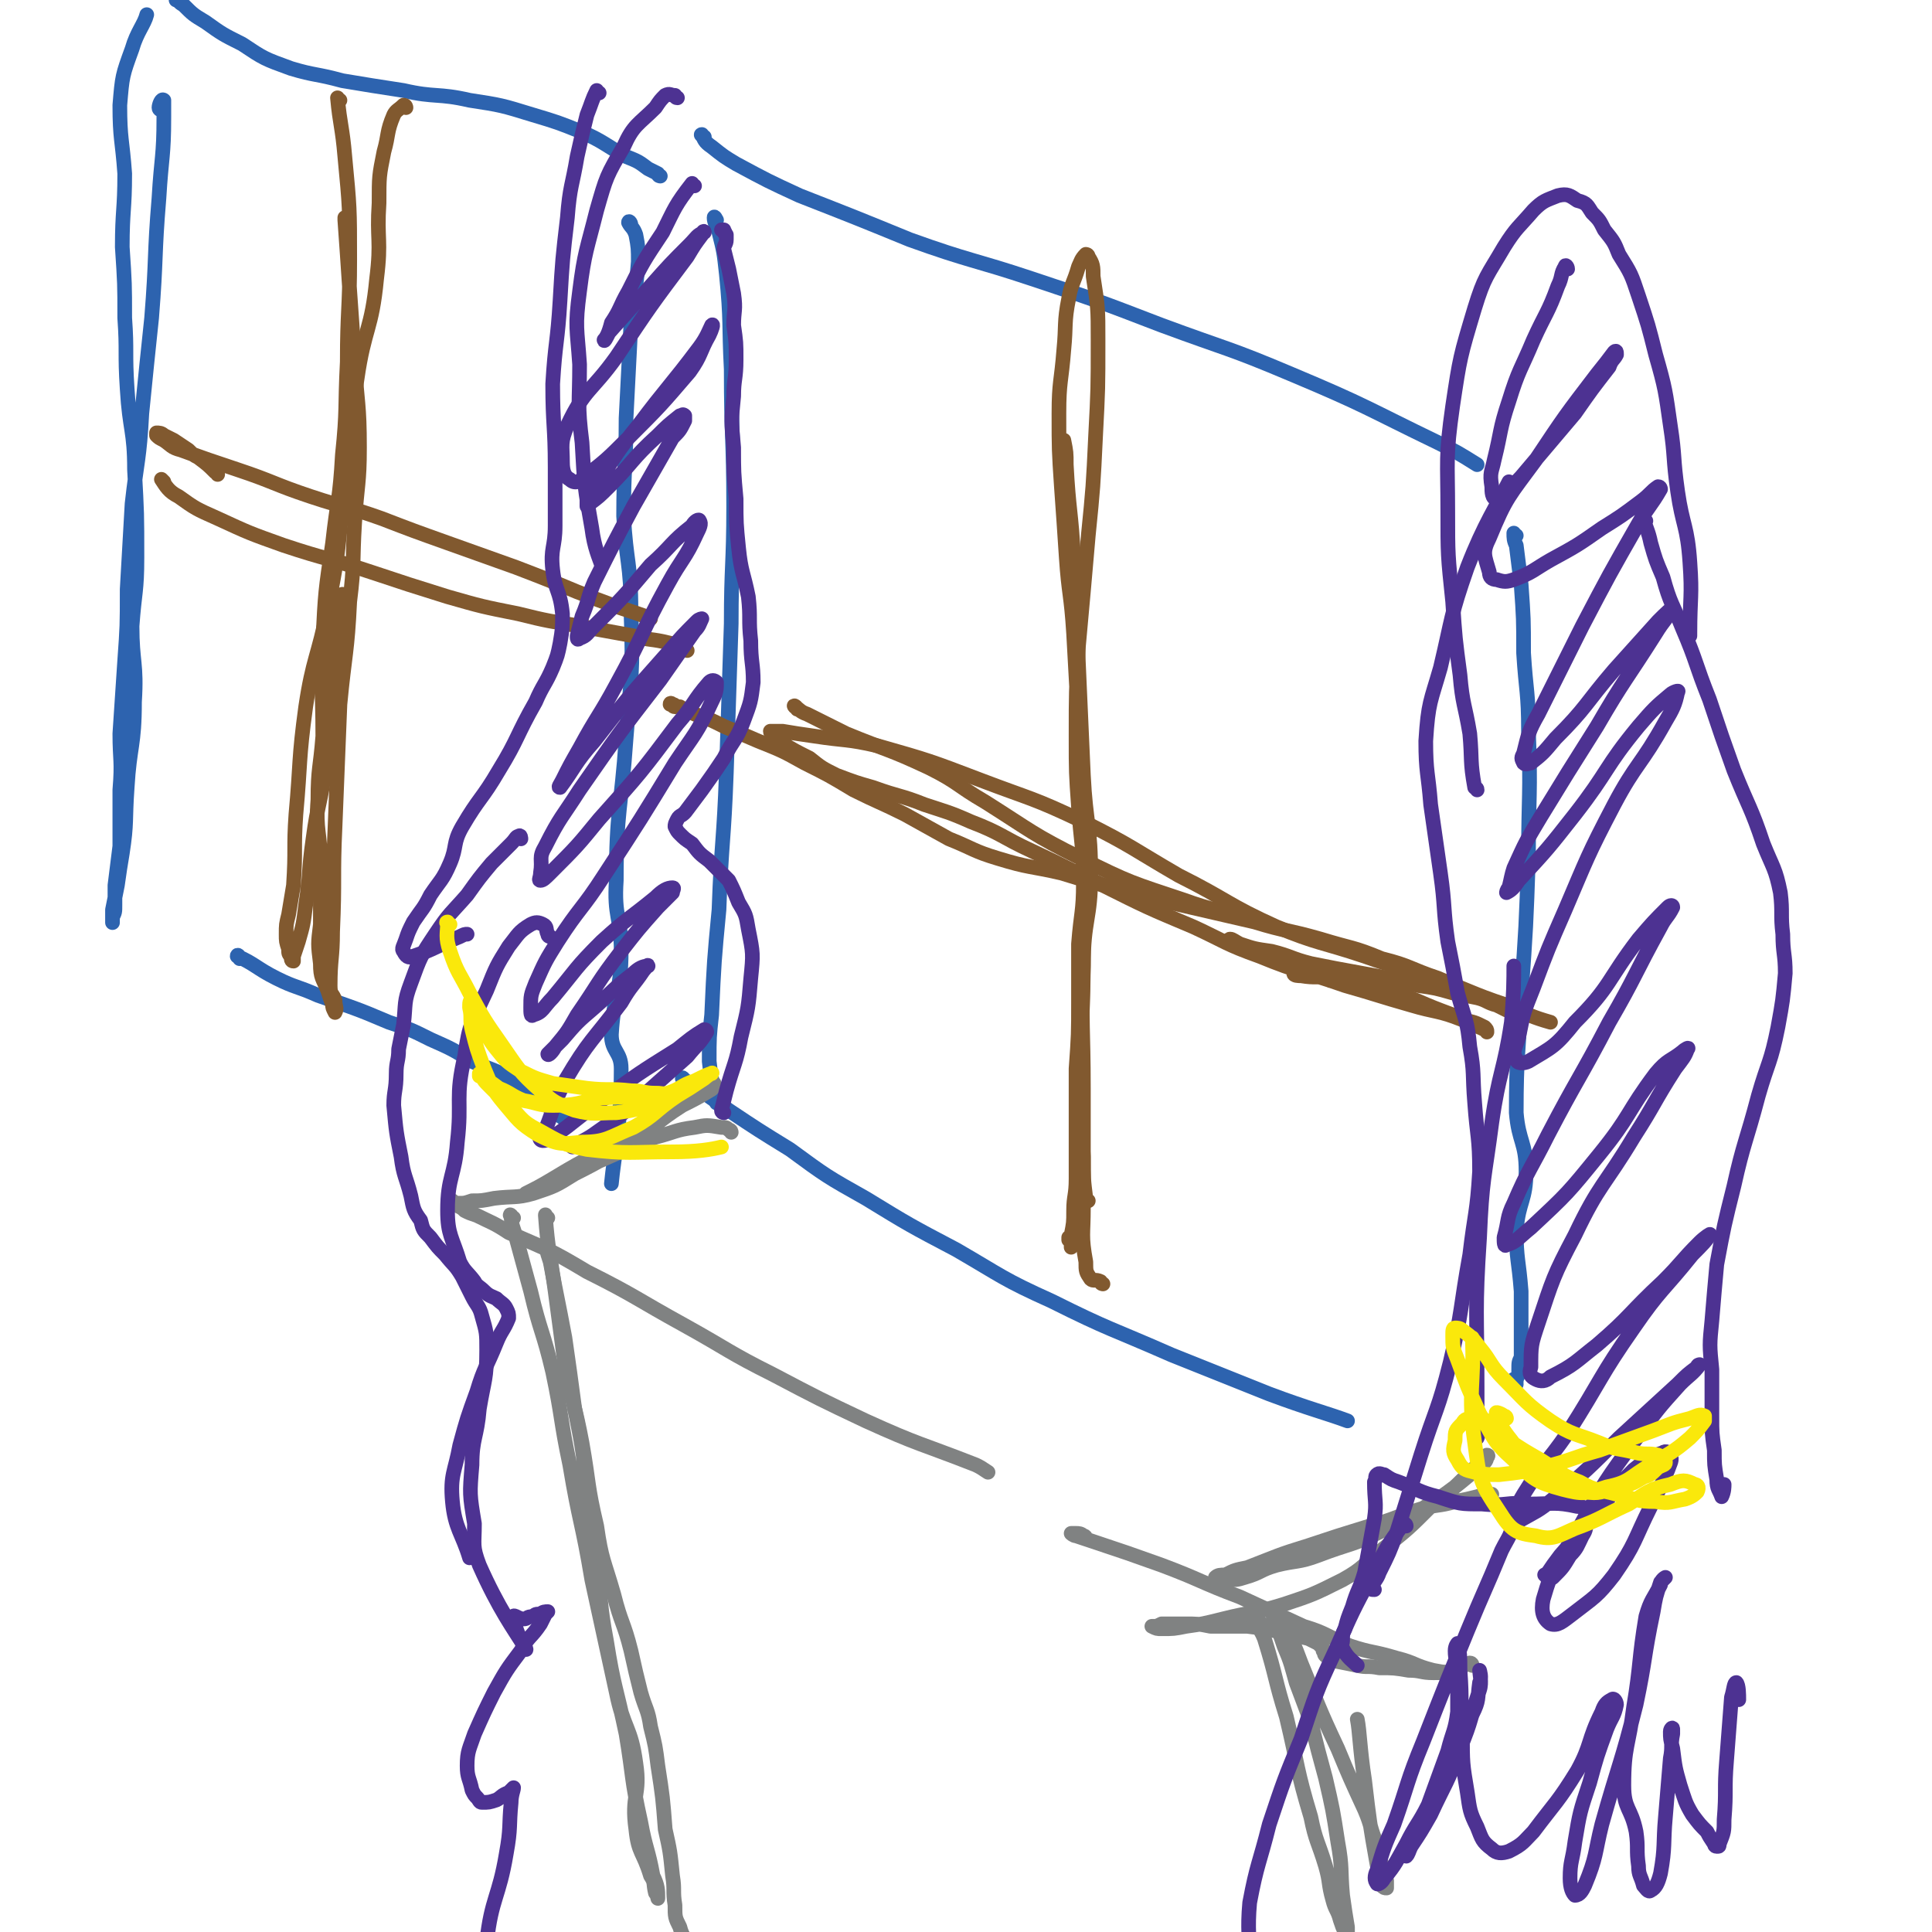 <svg viewBox='0 0 790 790' version='1.1' xmlns='http://www.w3.org/2000/svg' xmlns:xlink='http://www.w3.org/1999/xlink'><g fill='none' stroke='rgb(45,99,175)' stroke-width='6' stroke-linecap='round' stroke-linejoin='round'><path d='M293,90c0,0 -1,-2 -1,-1 0,2 1,3 2,6 2,8 2,8 3,17 2,20 1,20 2,39 0,28 1,28 1,56 0,24 -1,24 -1,48 -1,30 -1,30 -2,61 -1,28 -2,28 -3,56 -2,21 -2,21 -3,43 -1,9 -1,9 -1,19 1,9 2,11 3,17 '/><path d='M288,56c0,0 -2,-1 -1,-1 1,2 1,3 4,5 5,4 5,4 10,7 13,7 13,7 26,13 23,9 23,9 45,18 25,9 26,8 50,16 27,9 27,9 53,19 27,10 27,9 53,20 31,13 31,14 60,28 8,4 8,4 16,9 '/><path d='M280,442c0,0 -1,-2 -1,-1 8,5 9,6 19,13 12,8 12,8 25,16 15,11 15,11 31,20 18,11 18,11 37,21 19,11 19,12 39,21 24,12 24,11 49,22 20,8 20,8 40,16 16,6 24,8 32,11 '/><path d='M620,219c-1,0 -1,-1 -1,-1 0,2 0,3 1,5 1,8 1,8 2,16 1,14 1,14 1,28 1,16 2,16 2,32 1,26 0,26 0,51 -1,29 -1,29 -3,57 -1,24 -2,24 -2,48 1,12 4,12 4,24 0,12 -3,12 -4,24 0,12 1,12 2,25 0,8 0,8 0,16 0,6 0,6 0,11 -1,2 -1,2 -1,5 0,2 0,2 -1,4 0,0 0,0 0,1 0,0 0,-1 -1,-1 0,0 0,1 0,1 0,1 1,1 1,1 '/><path d='M258,92c0,-1 -1,-2 -1,-1 1,2 2,2 3,5 1,5 1,6 1,11 -1,13 -2,13 -3,25 -1,20 -1,20 -2,39 0,20 -1,20 -1,40 1,19 3,19 3,39 1,26 0,26 -2,52 -2,29 -4,29 -4,58 -1,15 2,15 2,29 0,17 -3,17 -4,34 0,7 4,7 4,14 0,23 -3,36 -4,47 '/><path d='M270,72c0,0 -1,0 -1,-1 -2,-1 -2,-1 -4,-2 -4,-3 -4,-3 -9,-5 -9,-5 -9,-6 -18,-10 -10,-4 -10,-4 -20,-7 -13,-4 -13,-4 -26,-6 -13,-3 -14,-1 -27,-4 -13,-2 -13,-2 -25,-4 -11,-3 -11,-2 -21,-5 -11,-4 -11,-4 -20,-10 -8,-4 -8,-4 -15,-9 -5,-3 -5,-3 -9,-7 -2,-1 -2,-2 -3,-2 '/><path d='M98,392c0,-1 -1,-2 -1,-1 7,3 8,5 16,9 8,4 8,3 17,7 14,5 15,5 29,11 9,3 9,3 17,7 9,4 9,4 17,9 9,4 9,3 17,8 5,4 5,4 11,8 4,3 6,5 9,7 '/><path d='M66,45c0,0 -1,0 -1,-1 0,-1 1,-4 2,-3 0,1 0,3 0,7 0,16 -1,16 -2,33 -2,24 -1,24 -3,49 -2,19 -2,19 -4,39 -1,19 -2,19 -4,37 -1,17 -1,18 -2,35 0,15 0,15 -1,29 -1,15 -1,15 -2,30 0,11 1,11 0,23 0,11 0,11 0,23 -1,8 -1,8 -2,16 0,4 0,4 0,8 0,3 0,3 -1,5 0,1 0,3 0,2 0,-1 0,-3 0,-5 1,-5 1,-5 2,-10 1,-7 1,-7 2,-13 2,-13 1,-13 2,-27 1,-17 3,-17 3,-35 1,-16 -1,-16 -1,-31 1,-14 2,-14 2,-28 0,-18 0,-18 -1,-36 0,-16 -2,-16 -3,-33 -1,-15 0,-15 -1,-29 0,-14 0,-14 -1,-29 0,-15 1,-15 1,-30 -1,-14 -2,-14 -2,-28 1,-12 1,-12 5,-23 2,-7 5,-10 6,-14 '/></g>
<g fill='none' stroke='rgb(129,89,47)' stroke-width='6' stroke-linecap='round' stroke-linejoin='round'><path d='M166,44c0,0 0,-1 -1,-1 -2,2 -3,2 -4,4 -3,7 -2,8 -4,15 -2,10 -2,10 -2,21 -1,15 1,15 -1,31 -2,21 -5,20 -8,41 -4,25 -2,26 -6,51 -2,22 -2,22 -6,43 -4,20 -6,20 -9,40 -3,22 -2,22 -4,44 -1,14 0,14 -1,29 -1,6 -1,6 -2,12 -1,4 -1,4 -1,8 0,3 0,3 1,6 0,2 0,2 1,3 0,1 0,2 1,2 0,0 0,-1 0,-2 1,-3 1,-3 2,-6 2,-7 2,-7 3,-15 2,-13 1,-13 3,-27 2,-15 3,-14 5,-29 1,-14 0,-14 2,-29 1,-11 1,-11 2,-22 1,-10 2,-14 3,-20 '/><path d='M139,41c-1,0 -1,-1 -1,-1 1,11 2,12 3,24 2,21 2,21 2,42 0,21 -1,21 -1,42 -1,19 0,19 -2,38 -1,18 -2,18 -4,36 -3,20 -3,20 -4,40 -1,19 0,19 0,39 -1,13 -2,13 -2,26 -1,13 1,13 1,26 0,13 0,13 0,25 -1,8 -1,8 0,16 0,6 1,6 3,11 1,3 1,3 2,6 0,1 0,1 1,3 0,0 0,0 0,0 1,-2 0,-2 0,-5 -1,-3 -2,-2 -2,-6 0,-11 1,-11 1,-22 1,-22 0,-22 1,-43 1,-25 1,-25 2,-50 2,-21 3,-21 4,-42 2,-16 1,-16 2,-32 1,-16 2,-16 2,-31 0,-18 -1,-18 -2,-35 -1,-15 -1,-15 -2,-29 -1,-15 -1,-15 -2,-29 0,-1 0,-1 0,-1 '/><path d='M67,197c0,0 -1,-1 -1,-1 2,3 3,5 7,7 7,5 7,5 16,9 13,6 13,6 27,11 18,6 18,5 36,11 15,5 15,5 31,10 14,4 14,4 29,7 12,3 13,3 25,5 11,2 11,2 22,4 7,2 7,1 15,3 4,1 5,2 7,3 '/><path d='M445,491c0,0 -1,0 -1,-1 -1,-8 -1,-8 -1,-17 -1,-17 -1,-17 -1,-33 0,-25 1,-25 1,-50 0,-23 0,-23 0,-46 -1,-25 -1,-25 -2,-49 -1,-18 -1,-18 -2,-36 -1,-16 -2,-16 -3,-31 -1,-15 -1,-15 -2,-29 -1,-15 -1,-15 -1,-30 0,-13 1,-13 2,-26 1,-10 0,-11 2,-21 1,-6 2,-6 4,-13 1,-2 1,-3 3,-5 0,0 1,0 1,1 2,3 2,4 2,8 2,13 2,13 2,26 0,20 0,20 -1,39 -1,21 -1,21 -3,41 -2,23 -2,23 -4,45 -1,19 -1,19 -1,37 0,15 0,15 1,29 1,15 2,15 2,31 0,12 -1,12 -2,25 0,12 0,12 0,23 0,14 0,14 -1,28 0,14 0,14 0,28 0,9 0,9 0,17 0,7 -1,7 -1,13 0,5 0,5 -1,10 0,2 0,2 0,4 0,1 0,1 0,1 0,0 1,-1 1,-2 0,0 0,0 0,0 0,-1 -1,-1 -1,-1 0,-1 0,-1 0,-1 -1,0 -1,0 -1,0 0,0 0,1 0,1 0,0 0,0 0,0 '/><path d='M326,290c0,-1 -2,-2 -1,-1 2,1 2,2 5,3 8,4 8,4 16,8 17,7 17,6 34,14 12,6 11,7 23,14 19,12 19,13 39,23 20,10 21,10 42,17 11,4 17,5 22,6 '/><path d='M504,385c0,0 -2,-1 -1,-1 1,0 2,1 4,2 6,2 6,2 13,3 8,2 8,3 16,5 10,2 10,2 21,4 11,2 11,2 23,5 7,1 7,1 14,3 5,1 5,1 10,2 4,1 4,2 8,3 2,1 2,1 4,2 1,0 2,0 1,0 -1,-1 -3,-2 -6,-3 -4,-2 -4,-2 -8,-3 -8,-4 -8,-4 -15,-7 -12,-4 -11,-5 -23,-8 -12,-5 -12,-4 -25,-8 -14,-4 -14,-3 -27,-7 -13,-3 -13,-3 -26,-6 -13,-3 -13,-3 -27,-7 -13,-3 -13,-3 -26,-7 -13,-3 -13,-2 -26,-6 -10,-3 -10,-4 -20,-8 -9,-5 -9,-5 -18,-10 -10,-5 -11,-5 -21,-10 -10,-6 -10,-6 -20,-11 -9,-5 -9,-5 -19,-9 -7,-3 -7,-3 -14,-6 -6,-3 -6,-3 -12,-5 -3,-2 -3,-1 -6,-3 -2,0 -2,-1 -3,-1 0,0 -1,-1 -1,0 1,0 1,1 2,1 '/><path d='M544,401c0,0 0,0 -1,-1 -5,-1 -5,0 -11,-1 -1,0 -3,0 -3,-1 0,-1 2,-2 4,-2 5,0 5,0 9,1 9,2 9,2 17,5 10,3 10,3 20,7 7,3 7,3 15,6 4,2 4,2 8,4 3,1 3,1 5,2 1,0 1,1 1,1 0,-1 0,-1 -1,-2 -4,-2 -4,-2 -9,-3 -10,-4 -11,-3 -21,-6 -14,-4 -13,-4 -27,-8 -17,-6 -18,-5 -35,-12 -14,-5 -14,-6 -27,-12 -19,-8 -19,-8 -37,-17 -15,-7 -14,-7 -29,-14 -13,-6 -12,-7 -25,-12 -9,-4 -10,-4 -19,-7 -10,-4 -10,-3 -21,-7 -7,-2 -7,-2 -15,-5 -6,-3 -6,-3 -11,-7 -6,-3 -6,-3 -11,-6 -2,-2 -2,-2 -4,-4 0,0 -1,0 -1,-1 2,0 3,0 5,0 6,1 6,1 13,2 13,2 13,1 26,4 21,6 21,6 42,14 21,8 21,7 42,17 20,10 20,11 39,22 20,10 20,12 40,21 17,7 18,6 36,12 14,5 14,4 29,9 14,5 14,6 29,11 9,4 11,5 18,7 '/><path d='M451,525c0,0 -1,0 -1,-1 -2,-1 -3,0 -4,-1 -2,-3 -2,-3 -2,-7 -2,-11 -1,-11 -1,-22 0,-24 0,-24 0,-49 0,-25 -1,-25 0,-50 0,-19 3,-19 3,-37 0,-21 -2,-21 -3,-41 -1,-22 -1,-23 -2,-45 -1,-22 -1,-22 -2,-44 -1,-19 -2,-19 -3,-38 0,-5 0,-5 -1,-10 '/><path d='M89,194c0,0 0,-1 -1,-1 -3,-3 -3,-3 -7,-6 -2,-1 -2,-1 -4,-3 -3,-2 -3,-2 -6,-4 -2,-1 -2,-1 -4,-2 -1,-1 -2,-1 -3,-1 0,0 0,0 0,1 1,1 1,1 3,2 3,2 3,3 7,4 11,4 11,4 23,8 15,5 15,6 30,11 15,5 15,4 29,9 13,5 13,5 27,10 14,5 14,5 28,10 13,5 13,5 25,10 13,5 13,5 25,9 3,1 3,1 5,2 '/></g>
<g fill='none' stroke='rgb(128,130,130)' stroke-width='6' stroke-linecap='round' stroke-linejoin='round'><path d='M299,463c0,0 0,-1 -1,-1 -1,-1 -1,-1 -3,-1 -6,-1 -6,-1 -11,0 -8,1 -8,2 -16,4 -10,4 -10,4 -19,8 -9,4 -9,4 -18,8 -5,2 -4,2 -9,5 -3,1 -3,1 -5,2 -1,0 -2,1 -2,0 4,-2 6,-3 11,-6 10,-6 10,-6 20,-11 12,-7 12,-7 23,-13 7,-5 7,-5 14,-9 4,-3 4,-3 7,-5 1,-1 2,-1 2,-1 0,1 0,2 -2,3 -5,3 -5,3 -11,6 -11,7 -10,8 -21,15 -12,7 -11,7 -23,13 -8,5 -8,5 -17,8 -7,2 -8,1 -16,2 -5,1 -5,1 -9,1 -3,1 -3,1 -5,1 -1,0 -1,0 -2,0 -1,0 -2,-1 -1,-1 0,1 1,1 2,2 2,1 2,1 3,2 2,1 2,1 5,2 6,3 7,3 13,7 16,7 17,7 32,16 20,10 20,11 40,22 18,10 18,11 36,20 19,10 19,10 38,19 22,10 22,9 45,18 2,1 2,1 5,3 '/><path d='M444,629c0,0 0,-1 -1,-1 -1,-1 -2,-1 -3,-1 -1,0 -2,0 -2,0 0,0 1,1 2,1 3,1 3,1 6,2 15,5 15,5 29,10 16,6 16,7 32,13 13,6 13,6 26,12 10,3 9,4 19,8 9,3 9,2 19,5 8,2 7,3 15,5 5,1 7,1 9,1 '/><path d='M602,681c0,0 0,-1 -1,-1 -3,1 -3,2 -6,3 -4,1 -5,1 -9,1 -5,0 -5,-1 -10,-1 -6,-1 -6,-1 -12,-1 -5,-1 -5,0 -9,-1 -5,-1 -5,-1 -10,-2 -2,-1 -1,-1 -3,-2 -1,-1 0,-1 -1,-2 0,0 0,-1 0,-1 -1,-1 -1,-1 -1,-1 -1,-1 -1,-1 -1,-1 -2,-1 -2,-1 -4,-2 -4,-1 -4,-1 -9,-2 -8,-2 -8,-2 -16,-3 -7,0 -7,0 -15,0 -5,-1 -5,-1 -11,-1 -4,0 -4,0 -9,0 -2,1 -2,1 -3,1 -1,0 -1,0 -1,0 2,1 2,1 4,1 5,0 5,0 10,-1 7,-1 7,-1 15,-3 12,-3 12,-2 25,-6 12,-4 12,-4 24,-10 9,-5 8,-6 17,-13 10,-8 10,-8 19,-17 7,-6 7,-5 13,-11 4,-3 4,-4 7,-7 2,-1 2,-1 3,-2 0,0 1,-1 0,-1 0,1 0,2 -1,3 -2,3 -3,3 -6,5 -6,5 -6,5 -13,10 -12,7 -11,8 -23,13 -12,6 -13,5 -26,10 -8,3 -9,2 -17,4 -7,2 -6,3 -13,5 -3,1 -4,1 -7,1 -2,0 -2,0 -4,0 -1,0 -1,-1 -1,-1 1,-1 2,-1 4,-1 4,-2 4,-2 9,-3 13,-5 12,-5 25,-9 12,-4 12,-4 25,-8 11,-3 11,-4 21,-7 7,-2 7,-1 14,-3 5,-1 5,-1 9,-2 3,-1 4,0 6,-1 '/><path d='M210,498c-1,0 -2,-2 -1,-1 0,4 1,5 2,9 3,11 3,11 6,22 4,17 5,16 9,33 4,19 3,19 7,38 4,24 5,23 9,47 5,23 5,23 10,46 3,15 6,14 8,29 2,13 -2,13 0,27 1,10 3,9 6,19 2,3 1,3 2,7 1,1 1,3 1,2 0,-3 0,-5 -2,-9 -2,-11 -3,-11 -5,-22 -4,-18 -3,-18 -6,-36 -4,-19 -5,-19 -8,-38 -3,-16 -2,-16 -4,-33 -2,-15 -2,-15 -4,-31 -2,-16 -2,-16 -5,-31 -2,-15 -2,-15 -4,-29 -3,-16 -3,-15 -6,-31 -1,-3 -1,-3 -2,-7 '/><path d='M516,664c-1,0 -1,0 -1,-1 -2,-1 -2,-1 -3,-2 0,-1 -1,-2 -1,-1 2,4 4,5 6,10 5,16 4,16 9,32 5,21 4,21 10,41 2,10 3,10 6,20 2,7 1,7 3,14 1,4 2,4 3,8 1,3 1,3 2,5 0,0 1,1 1,1 0,-1 0,-1 0,-3 -1,-6 -1,-6 -2,-13 -1,-11 0,-11 -2,-22 -2,-13 -2,-13 -5,-26 -3,-11 -3,-11 -6,-23 -3,-8 -3,-8 -6,-16 -2,-7 -2,-8 -5,-15 -2,-6 -2,-6 -4,-11 -1,-2 0,-3 0,-4 0,-1 0,0 1,1 1,3 2,3 3,5 4,8 4,8 7,16 7,17 7,18 15,35 5,12 5,12 11,25 3,7 2,7 5,14 1,4 1,4 2,9 1,3 1,3 2,6 0,2 0,2 0,3 -1,0 -1,0 -2,-1 -1,-4 -1,-4 -2,-9 -3,-17 -3,-17 -5,-34 -2,-13 -2,-20 -3,-25 '/><path d='M224,498c-1,0 -1,-2 -1,-1 1,14 2,16 4,31 2,15 2,15 4,30 3,16 4,16 7,32 3,17 2,17 6,34 2,14 3,14 7,28 3,12 4,11 7,23 2,9 2,9 4,17 2,7 3,7 4,14 2,8 2,8 3,16 2,13 2,13 3,26 2,9 2,9 3,19 1,6 0,6 1,12 0,5 0,5 2,9 1,4 2,4 4,8 2,2 3,2 4,3 '/></g>
<g fill='none' stroke='rgb(77,50,146)' stroke-width='6' stroke-linecap='round' stroke-linejoin='round'><path d='M277,40c-1,0 -1,-1 -1,-1 -2,0 -2,-1 -4,0 -2,2 -2,2 -4,5 -7,7 -9,7 -13,16 -7,12 -7,12 -11,26 -4,16 -5,17 -7,33 -2,15 -1,15 0,30 0,16 -1,16 1,32 1,18 1,18 4,35 1,8 3,12 4,15 '/><path d='M245,38c-1,0 -1,-1 -1,-1 -2,4 -2,5 -4,10 -2,8 -2,8 -4,17 -2,12 -3,12 -4,25 -2,17 -2,17 -3,34 -1,17 -2,17 -3,34 0,17 1,17 1,34 0,12 0,12 0,24 0,9 -2,9 -1,18 1,9 3,8 4,18 0,6 0,6 -1,12 -1,5 -1,5 -3,10 -3,7 -4,7 -7,14 -8,14 -7,15 -15,28 -7,12 -8,11 -15,23 -4,7 -2,8 -5,15 -3,7 -4,7 -8,13 -3,6 -3,5 -7,11 -2,4 -2,4 -3,7 -1,3 -2,4 -1,5 1,2 2,3 4,2 9,-3 9,-4 19,-8 2,-1 2,-1 3,-1 '/><path d='M213,343c0,0 0,-2 -1,-1 -1,0 -1,1 -3,3 -4,4 -4,4 -8,8 -5,6 -5,6 -10,13 -7,8 -7,7 -13,16 -6,9 -6,9 -10,20 -3,8 -2,8 -3,17 -1,5 -1,5 -2,10 0,5 -1,5 -1,10 0,7 -1,7 -1,13 1,11 1,11 3,21 1,8 2,8 4,16 1,5 1,6 4,10 1,4 1,4 4,7 3,4 3,4 6,7 4,5 4,4 7,9 2,4 2,4 4,8 2,4 3,4 4,8 2,7 2,7 2,14 0,12 -1,12 -3,24 -1,12 -3,12 -3,23 -1,12 -1,12 1,24 0,9 -1,9 2,17 8,18 14,26 19,34 1,3 -5,-8 -5,-13 0,-1 2,1 4,1 2,0 1,-1 4,-1 1,-1 1,-1 3,-1 1,-1 2,-1 3,-1 0,0 -1,1 -1,1 -1,2 -1,2 -2,4 -4,6 -5,5 -8,11 -6,8 -6,8 -11,17 -4,8 -4,8 -8,17 -2,6 -3,7 -3,13 0,5 1,5 2,10 1,2 1,2 2,3 1,1 1,2 2,2 3,0 3,0 6,-1 2,-1 2,-2 5,-3 1,-1 2,-2 2,-2 0,1 -1,3 -1,6 -1,10 0,10 -2,21 -3,18 -6,18 -8,36 -1,7 -2,9 0,16 2,4 6,3 9,6 '/><path d='M296,455c0,0 -1,0 -1,-1 1,-4 1,-4 2,-8 3,-11 4,-11 6,-22 3,-12 3,-12 4,-24 1,-10 1,-10 -1,-20 -1,-6 -1,-6 -4,-11 -2,-5 -2,-5 -4,-9 -4,-4 -4,-4 -8,-8 -4,-3 -4,-3 -7,-7 -3,-2 -3,-2 -5,-4 -1,-1 -1,-1 -2,-3 0,-1 0,-1 1,-3 1,-2 2,-1 4,-4 3,-4 3,-4 6,-8 5,-7 5,-7 9,-13 4,-8 5,-7 8,-15 3,-8 3,-8 4,-16 0,-8 -1,-8 -1,-17 -1,-9 0,-9 -1,-18 -2,-10 -3,-10 -4,-20 -1,-10 -1,-10 -1,-20 -1,-11 -1,-11 -1,-21 -1,-11 -1,-11 0,-21 0,-7 1,-7 1,-15 0,-7 0,-7 -1,-14 0,-6 1,-6 0,-13 -1,-5 -1,-5 -2,-10 -1,-4 -1,-4 -2,-8 0,-2 1,-2 1,-4 0,-1 0,-1 0,-2 -1,-1 0,-1 -1,-1 0,0 0,-1 0,-1 0,0 0,0 -1,0 '/><path d='M284,76c-1,0 -1,-1 -1,-1 -7,9 -7,10 -12,20 -8,12 -8,12 -14,24 -4,7 -3,7 -7,13 -1,4 -2,6 -3,7 0,1 1,-1 2,-3 8,-9 8,-9 17,-19 8,-9 8,-9 16,-17 3,-3 3,-4 6,-5 0,-1 -1,0 -1,1 -3,4 -3,4 -6,9 -15,20 -15,20 -29,41 -10,14 -13,13 -20,28 -3,7 -2,8 -2,15 0,4 1,6 3,7 2,2 4,1 6,-1 9,-7 9,-7 18,-16 13,-13 13,-13 25,-27 5,-7 4,-8 8,-15 1,-2 2,-5 1,-4 -1,2 -2,5 -5,9 -12,16 -13,16 -25,32 -9,11 -9,12 -17,24 -2,3 -2,3 -4,7 0,1 0,1 0,2 1,0 1,-1 1,-1 4,-3 4,-3 8,-7 10,-10 9,-11 20,-21 4,-4 4,-4 9,-8 1,0 1,-1 2,0 0,0 0,1 0,2 -2,4 -2,4 -5,7 -8,14 -8,14 -16,28 -8,15 -8,15 -16,31 -3,7 -2,7 -5,14 -1,4 -1,4 -2,8 0,1 0,2 1,1 3,-1 3,-2 6,-5 12,-12 12,-12 23,-25 9,-8 8,-9 17,-16 1,-2 3,-3 3,-2 1,1 0,3 -1,5 -5,11 -6,10 -12,21 -11,20 -10,21 -21,41 -7,13 -8,13 -15,26 -4,7 -4,7 -7,13 -1,2 -2,3 -1,3 6,-8 6,-10 14,-19 14,-18 14,-18 30,-36 6,-7 6,-7 12,-13 1,-1 2,-1 2,-1 -1,2 -1,3 -3,5 -7,10 -7,10 -14,20 -17,22 -17,22 -33,45 -7,11 -8,11 -14,23 -3,5 -1,5 -2,11 0,2 -1,3 0,3 1,0 2,-1 4,-3 11,-11 11,-11 20,-22 17,-19 17,-19 32,-39 7,-8 6,-9 13,-17 1,-1 2,-1 3,0 0,3 0,4 -2,8 -6,13 -7,13 -15,25 -14,23 -14,23 -29,46 -9,14 -10,13 -19,27 -5,8 -5,8 -9,17 -2,5 -2,5 -2,10 0,2 0,4 1,3 4,-1 4,-3 8,-7 10,-12 9,-12 20,-23 11,-10 11,-9 22,-18 3,-3 5,-4 7,-4 1,0 0,1 0,2 -3,3 -3,3 -6,6 -8,9 -8,9 -15,18 -10,13 -9,13 -18,26 -4,7 -4,7 -9,13 -1,2 -3,4 -3,3 1,-1 3,-3 6,-6 6,-7 6,-7 13,-13 8,-7 7,-7 16,-14 2,-2 4,-3 6,-3 0,-1 -1,1 -2,2 -4,6 -5,6 -9,13 -12,16 -13,15 -23,32 -5,10 -4,10 -8,20 -1,2 -3,3 -2,4 1,1 3,0 5,-1 10,-7 10,-8 20,-15 15,-11 15,-11 31,-21 5,-4 6,-5 11,-8 1,0 1,1 1,1 -3,5 -4,5 -8,10 -9,8 -9,8 -18,16 -9,8 -9,8 -19,15 -4,3 -7,4 -10,6 '/><path d='M225,383c0,0 -1,0 -1,-1 -1,-2 0,-3 -2,-4 -2,-1 -3,-1 -5,0 -5,3 -5,4 -9,9 -5,8 -5,8 -9,18 -6,13 -7,13 -9,27 -4,17 -1,18 -3,35 -1,14 -4,14 -4,28 0,10 2,11 5,21 2,4 3,4 6,8 1,2 2,2 4,4 2,2 3,2 5,3 2,2 3,2 4,4 1,2 1,2 1,4 -2,5 -3,5 -5,10 -4,10 -5,10 -8,20 -4,11 -4,11 -7,22 -2,11 -4,12 -3,23 1,11 4,13 7,23 '/><path d='M607,582c0,0 -1,-1 -1,-1 -1,1 -1,2 -1,4 -1,1 -1,3 -1,3 0,0 1,-2 0,-3 0,-9 0,-9 0,-18 0,-30 -1,-31 1,-61 1,-24 2,-24 5,-47 3,-21 5,-21 8,-41 1,-11 1,-18 1,-23 '/><path d='M562,650c-1,0 -2,0 -1,-1 1,-3 2,-3 3,-6 4,-8 4,-8 7,-16 5,-16 5,-16 10,-32 6,-19 7,-18 12,-38 5,-21 4,-22 8,-44 2,-17 3,-17 4,-34 0,-14 -1,-14 -2,-28 -1,-12 0,-12 -2,-23 -1,-11 -2,-11 -5,-22 -2,-11 -2,-11 -4,-21 -2,-14 -1,-14 -3,-28 -2,-14 -2,-14 -4,-28 -1,-13 -2,-13 -2,-26 1,-16 2,-16 6,-30 5,-21 4,-21 11,-41 7,-18 12,-25 17,-35 '/><path d='M604,323c0,-1 -1,-1 -1,-1 -2,-11 -1,-11 -2,-22 -2,-12 -3,-12 -4,-24 -2,-15 -2,-15 -3,-30 -2,-19 -2,-19 -2,-37 0,-21 -1,-22 2,-43 3,-20 3,-20 9,-40 4,-13 5,-13 12,-25 5,-8 6,-8 12,-15 4,-4 5,-4 10,-6 4,-1 5,0 8,2 4,1 4,2 6,5 3,3 3,3 5,7 4,5 4,5 6,10 5,8 5,8 8,17 4,12 4,12 7,24 4,14 4,15 6,29 2,13 1,13 3,27 2,14 4,14 5,29 1,14 0,14 0,29 0,0 0,0 0,1 '/><path d='M673,213c0,0 -1,-1 -1,-1 1,4 2,5 3,10 2,7 2,7 5,14 3,11 4,11 8,21 6,14 5,14 11,29 5,15 5,15 10,29 6,15 7,15 12,30 4,10 5,10 7,20 1,8 0,9 1,17 0,8 1,8 1,16 -1,11 -1,11 -3,22 -3,15 -4,14 -8,28 -5,19 -6,19 -10,37 -4,16 -4,16 -7,32 -1,11 -1,11 -2,23 -1,10 -1,10 0,20 0,10 0,10 0,19 0,7 0,7 1,14 0,6 0,6 1,12 0,4 1,4 2,7 0,0 0,0 0,0 1,-2 1,-4 1,-5 '/><path d='M641,110c0,-1 -1,-2 -1,-1 -2,3 -1,4 -3,8 -4,11 -5,11 -10,22 -5,12 -6,12 -10,25 -4,12 -3,12 -6,24 -1,5 -2,5 -1,11 0,2 0,5 2,5 4,-1 5,-4 10,-9 11,-13 11,-13 22,-26 7,-10 7,-10 14,-19 1,-3 2,-3 3,-5 0,-1 0,-2 -1,-1 -3,4 -3,4 -7,9 -13,17 -13,17 -25,35 -11,15 -12,15 -19,32 -3,6 -2,7 0,14 0,2 1,3 3,3 3,1 4,1 7,0 8,-3 8,-4 15,-8 11,-6 11,-6 21,-13 8,-5 8,-5 16,-11 4,-3 4,-4 7,-6 1,0 1,1 1,1 -4,7 -5,7 -9,14 -12,21 -12,21 -23,42 -9,18 -9,18 -18,36 -4,7 -4,8 -6,16 -1,2 -1,2 0,4 1,1 2,0 3,0 5,-4 5,-4 10,-10 13,-13 12,-14 24,-28 9,-10 9,-10 18,-20 3,-3 6,-6 6,-5 -1,2 -4,5 -7,10 -12,19 -13,19 -24,38 -12,19 -12,19 -23,37 -6,10 -6,10 -11,21 -1,3 -1,4 -2,8 -1,1 -1,2 -1,2 2,-1 3,-2 5,-5 12,-13 12,-13 23,-27 14,-18 12,-19 26,-36 6,-7 7,-8 13,-13 1,-1 4,-2 3,-1 -1,5 -2,7 -5,12 -10,18 -12,17 -21,34 -11,21 -11,22 -20,43 -7,16 -7,16 -13,32 -4,10 -4,10 -6,20 -1,4 -3,6 -1,9 0,2 3,2 5,1 10,-6 11,-6 19,-16 15,-15 13,-17 26,-34 6,-7 6,-7 12,-13 1,-1 2,-1 2,0 -2,4 -3,4 -5,8 -11,20 -10,20 -21,39 -12,23 -13,23 -25,46 -7,14 -8,14 -14,28 -3,6 -2,7 -4,14 0,2 0,4 1,3 4,-1 5,-3 10,-7 15,-14 15,-14 28,-30 13,-16 11,-17 23,-33 5,-6 6,-5 11,-9 1,-1 3,-2 2,-1 -1,3 -2,4 -5,8 -9,14 -8,14 -17,28 -12,20 -14,19 -24,40 -9,17 -9,18 -15,36 -3,9 -3,9 -3,18 -1,3 0,4 2,5 2,1 4,1 6,-1 10,-5 10,-6 19,-13 14,-12 13,-13 27,-26 8,-8 7,-8 15,-16 2,-2 5,-4 4,-3 -1,2 -3,4 -7,8 -12,15 -13,14 -24,30 -14,20 -13,21 -27,43 -9,13 -10,12 -18,25 -3,5 -3,6 -4,10 0,1 1,1 2,1 7,-4 8,-4 14,-9 14,-12 14,-12 27,-25 12,-11 12,-11 24,-22 4,-4 4,-4 8,-7 0,-1 1,-1 1,-1 -3,4 -4,4 -8,8 -9,10 -9,10 -17,21 -14,19 -14,19 -25,39 -8,13 -10,14 -14,28 -1,5 0,8 3,10 3,1 5,-1 9,-4 9,-7 10,-7 17,-16 9,-13 8,-14 15,-28 4,-8 4,-8 7,-15 1,-3 2,-4 1,-6 0,-1 -2,-2 -3,-1 -6,2 -7,3 -12,7 -8,8 -8,9 -16,19 -7,8 -7,8 -14,16 -3,4 -3,4 -5,7 -1,1 -2,1 -1,1 0,1 2,2 3,1 4,-4 4,-4 7,-9 3,-3 3,-4 5,-8 2,-3 1,-3 2,-6 1,-1 2,-2 1,-3 -1,-2 -2,-3 -5,-3 -9,-2 -10,-1 -20,-1 -9,-1 -9,1 -19,0 -9,0 -9,0 -18,-3 -8,-2 -8,-3 -16,-6 -3,-1 -3,-1 -6,-3 -1,0 -2,-1 -3,0 -1,1 0,1 -1,3 0,8 1,8 0,15 -2,11 -2,11 -4,22 -2,7 -3,7 -5,14 -2,5 -2,5 -3,9 -1,2 -1,2 -1,5 0,1 -1,2 0,3 2,4 4,5 6,7 '/><path d='M575,624c0,0 0,-1 -1,-1 -7,9 -7,10 -13,21 -8,15 -8,15 -15,31 -8,17 -8,18 -14,36 -7,17 -7,17 -13,35 -4,16 -5,16 -8,32 -1,11 0,15 0,22 '/><path d='M620,616c-1,0 -1,-1 -1,-1 0,2 1,3 0,6 -1,7 -2,7 -5,13 -7,17 -7,16 -14,33 -9,22 -9,22 -18,45 -7,17 -6,17 -12,34 -4,9 -4,9 -7,19 -1,2 -1,4 0,5 0,1 2,0 3,-2 5,-6 5,-7 9,-14 9,-15 9,-15 17,-30 5,-11 6,-11 10,-23 3,-6 2,-6 3,-13 1,-2 0,-5 0,-5 0,1 1,5 0,8 -4,12 -3,12 -8,24 -5,14 -6,14 -12,27 -4,7 -4,7 -8,13 -1,2 -1,3 -2,4 -1,0 -1,-1 -1,-1 0,-2 0,-2 1,-4 4,-8 5,-8 9,-16 4,-11 4,-11 8,-22 2,-8 3,-8 4,-16 0,-9 0,-9 0,-17 0,-4 -1,-4 -1,-8 0,-2 1,-3 1,-3 1,4 1,5 1,11 1,13 0,13 1,26 0,12 0,12 2,24 1,7 1,8 4,14 2,5 2,6 6,9 2,2 4,2 7,1 6,-3 6,-4 10,-8 9,-12 10,-12 18,-25 6,-11 4,-12 10,-24 1,-3 2,-4 4,-5 1,-1 2,1 2,2 -1,5 -2,5 -4,10 -4,11 -4,11 -7,22 -4,12 -4,12 -6,24 -1,8 -2,8 -2,15 0,4 1,6 2,7 2,0 3,-2 4,-4 5,-12 4,-13 7,-25 7,-25 8,-25 14,-49 4,-19 3,-19 7,-38 1,-6 1,-6 3,-12 1,-1 2,-2 2,-2 0,0 -2,1 -2,3 -3,6 -4,6 -6,13 -3,18 -2,19 -5,37 -2,16 -4,16 -4,32 0,10 3,9 5,19 1,7 0,7 1,14 0,4 1,4 2,8 1,1 2,3 3,2 2,-1 3,-3 4,-7 2,-11 1,-12 2,-23 1,-12 1,-12 2,-24 1,-5 0,-5 1,-10 0,-1 0,-2 0,-2 0,-1 -1,0 -1,1 0,3 0,3 1,7 1,8 1,8 3,15 2,6 2,7 5,12 3,4 3,4 6,7 1,2 1,2 3,5 0,0 0,1 1,1 1,0 1,0 1,-1 2,-5 2,-5 2,-10 1,-12 0,-12 1,-24 1,-13 1,-13 2,-26 1,-3 1,-6 2,-6 1,1 1,5 1,7 '/></g>
<g fill='none' stroke='rgb(250,232,11)' stroke-width='6' stroke-linecap='round' stroke-linejoin='round'><path d='M184,378c-1,0 -2,-1 -1,-1 0,5 -1,6 1,12 3,9 4,9 8,17 6,11 6,11 13,21 7,10 7,11 16,19 6,5 6,5 14,8 8,2 9,1 17,1 7,-1 7,-1 13,-3 3,-1 3,-1 5,-3 1,-1 2,-1 2,-1 -1,-1 -2,-1 -4,-1 -5,0 -5,-1 -10,-1 -9,-1 -9,0 -18,-1 -7,-1 -7,-1 -14,-2 -7,-2 -7,-2 -13,-5 -6,-4 -6,-4 -10,-9 -4,-5 -3,-5 -6,-10 -2,-4 -2,-4 -3,-8 -1,-1 -1,-2 -1,-2 -1,0 -1,1 -1,3 1,4 0,5 1,9 2,8 2,8 5,16 3,7 3,8 8,14 6,7 6,8 14,13 8,4 9,4 18,3 10,0 11,-2 21,-6 9,-5 9,-7 18,-13 5,-3 5,-3 11,-7 1,-1 4,-3 3,-2 -1,0 -3,1 -7,3 -6,2 -5,3 -11,5 -13,2 -13,1 -27,2 -10,2 -10,3 -20,3 -6,0 -6,-1 -12,-2 -5,-2 -5,-3 -10,-5 -4,-3 -4,-3 -8,-5 0,-1 0,-1 0,-1 0,0 1,1 1,1 1,2 1,2 3,4 3,3 3,3 6,6 7,6 6,8 14,12 9,5 10,6 20,8 17,2 18,1 35,1 10,0 16,-1 20,-2 '/><path d='M616,580c0,0 0,-1 -1,-1 -1,-1 -4,-2 -3,-1 1,4 2,6 6,11 6,8 6,9 14,15 7,4 8,5 16,6 6,1 7,0 13,-2 6,-1 6,-1 11,-4 3,-1 3,-1 6,-4 2,-1 3,-1 3,-2 0,-2 -1,-2 -3,-3 -4,-1 -5,0 -9,-1 -8,-2 -8,-1 -15,-4 -10,-4 -11,-3 -20,-9 -10,-7 -10,-8 -19,-17 -6,-6 -5,-7 -10,-13 -3,-4 -3,-4 -7,-7 -1,-1 -2,-1 -3,-1 -1,0 -1,1 -1,3 0,5 0,5 2,10 4,11 4,11 9,22 6,10 5,11 14,19 8,8 9,9 20,12 8,2 9,2 18,-1 10,-2 9,-4 18,-9 8,-5 9,-5 16,-11 3,-3 3,-3 6,-7 0,-1 0,-2 0,-2 -2,-1 -3,0 -6,1 -8,2 -7,2 -15,5 -11,4 -11,4 -22,8 -11,3 -11,4 -23,7 -9,2 -9,2 -18,3 -5,0 -5,0 -10,-1 -4,-1 -5,-1 -7,-5 -2,-3 -2,-4 -1,-8 0,-4 0,-4 3,-7 1,-2 2,-2 5,-2 3,0 4,0 6,2 5,3 4,4 8,7 6,4 6,4 13,8 8,5 8,6 16,9 7,4 8,3 15,5 8,2 8,3 16,3 6,1 6,0 12,-1 3,-1 4,-2 5,-3 1,-2 0,-3 -1,-3 -4,-2 -5,-2 -10,0 -9,2 -9,3 -17,8 -11,5 -11,6 -22,10 -7,3 -9,5 -16,3 -8,-1 -10,-2 -15,-10 -8,-12 -8,-13 -10,-28 -3,-21 0,-24 -1,-43 '/></g>
</svg>